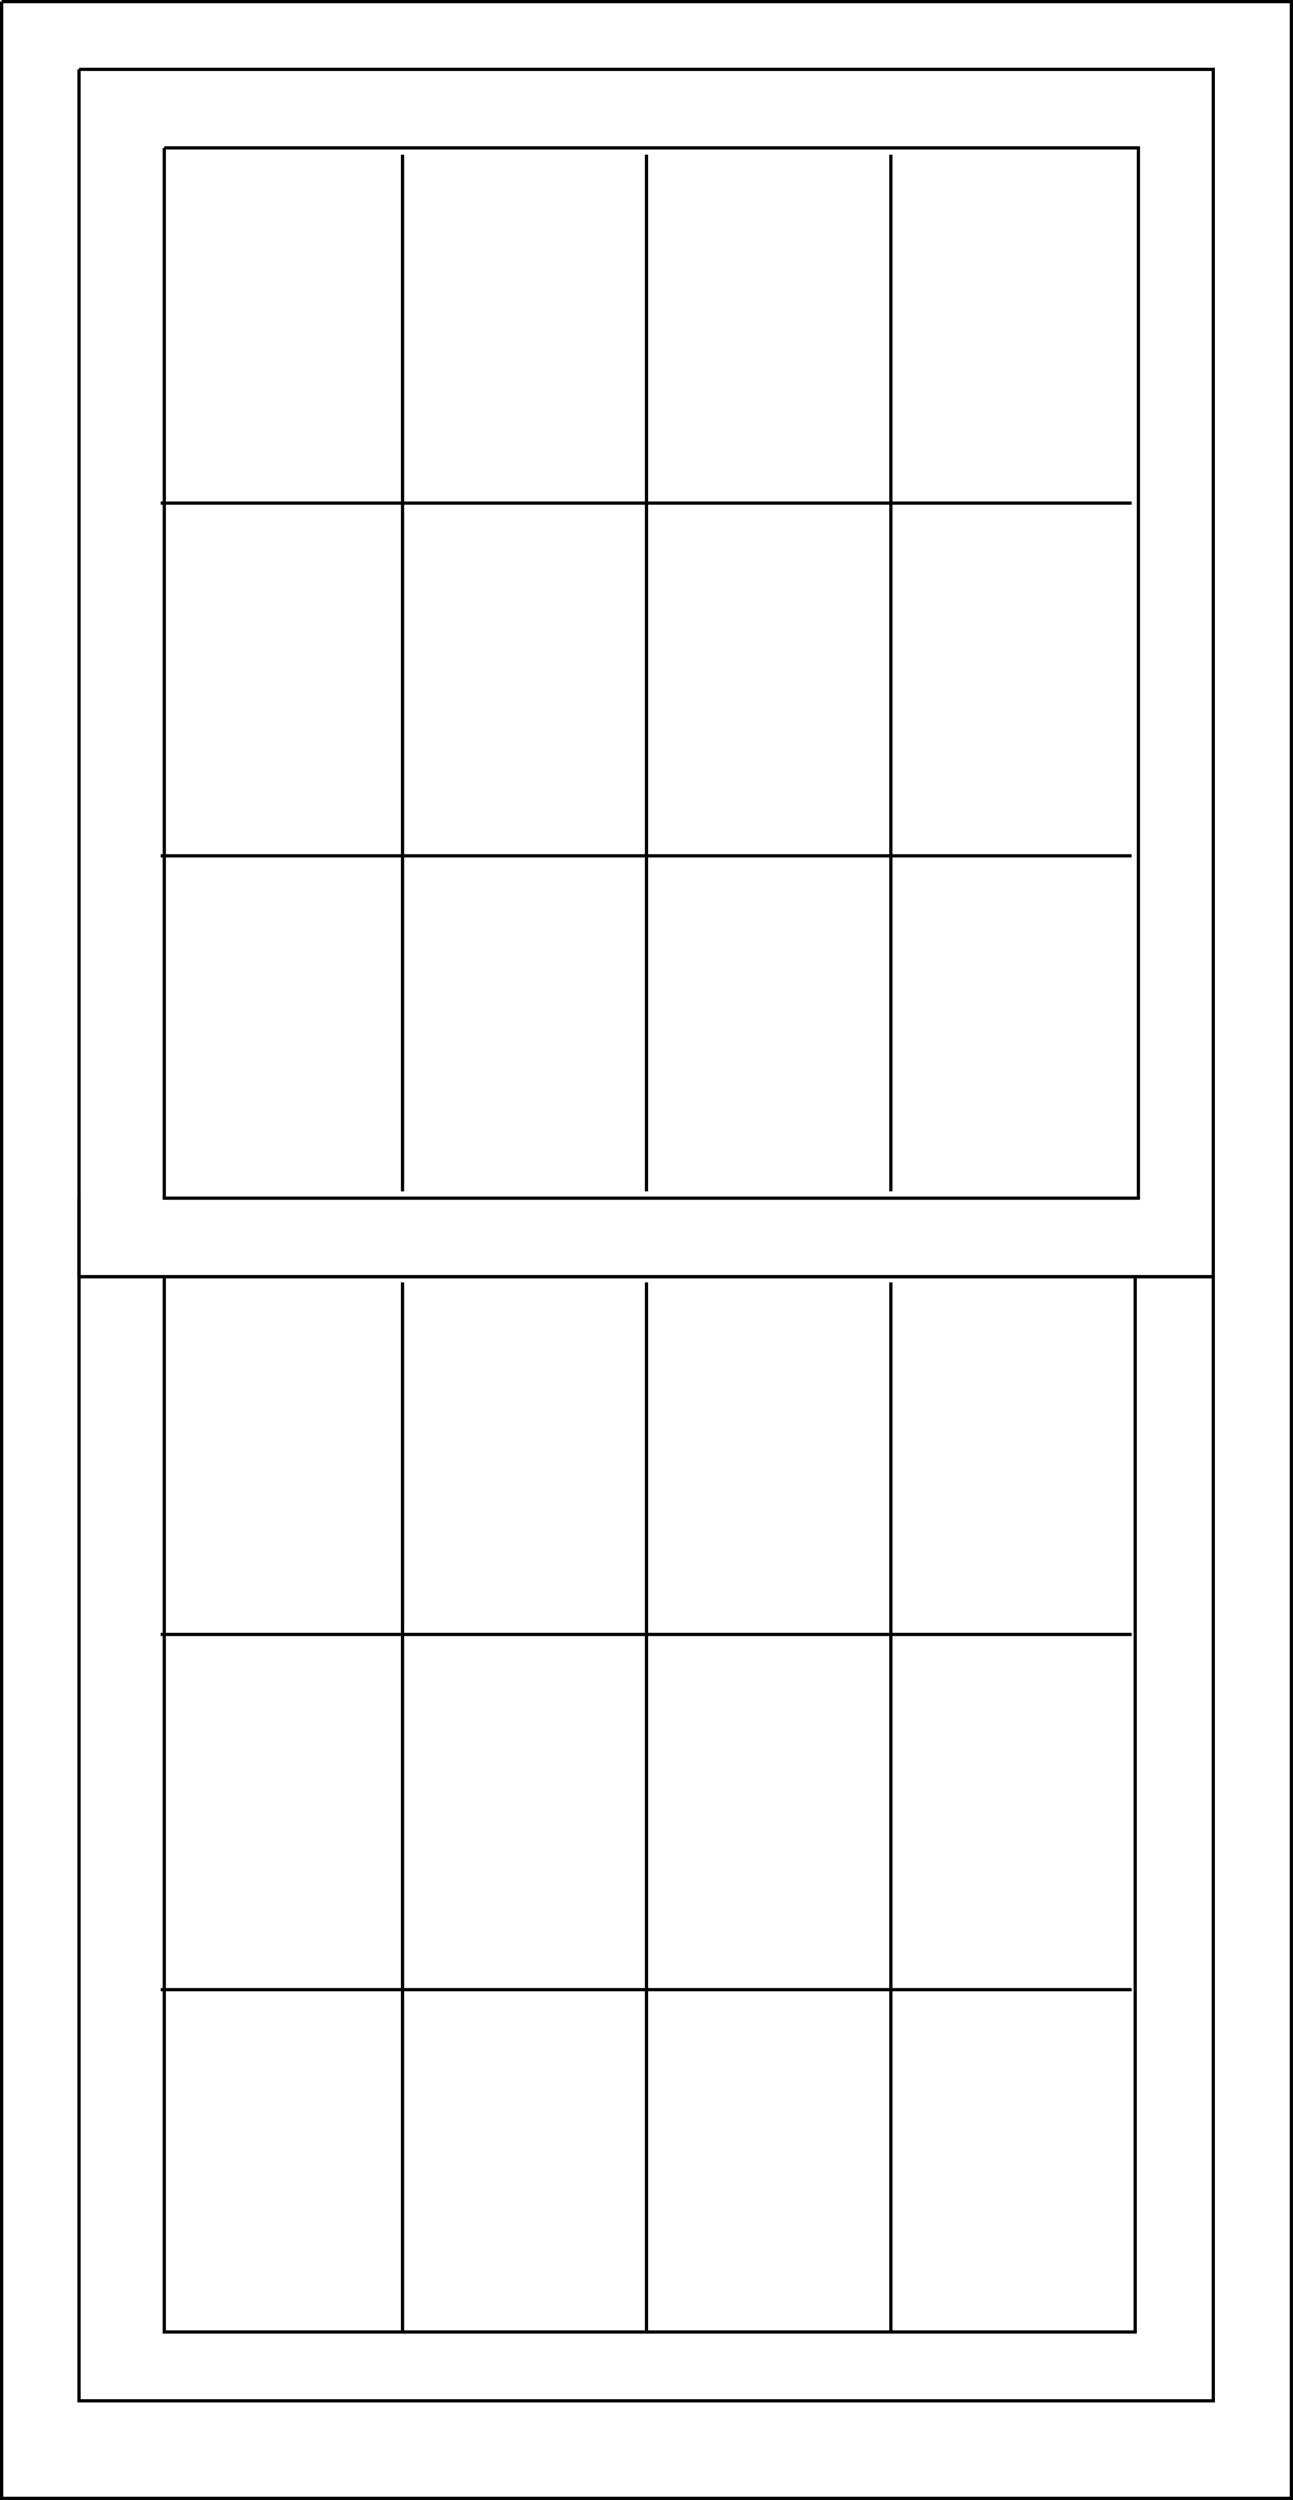 <svg xmlns="http://www.w3.org/2000/svg" width="360.907" height="697.407"><path fill="none" stroke="#000" stroke-miterlimit="10" stroke-width=".907" d="M22.055 19.352h316.602v336.8H22.055v-336.8"/><path fill="none" stroke="#000" stroke-miterlimit="10" stroke-width=".907" d="M45.856 41.25h271.898v293H45.856v-293"/><path fill="none" stroke="#000" stroke-miterlimit="10" stroke-width=".907" d="M.454.453h360v696.5h-360V.453"/><path fill="none" stroke="#000" stroke-miterlimit="10" stroke-width=".907" d="M316.856 356.153V650.55h-271V356.153m292.801 0H22.055"/><path fill="none" stroke="#000" stroke-miterlimit="10" stroke-width=".907" d="M338.657 356.153V669.75H22.055v-335.5m22.801 121.704h271m-271 99.097h271m-203.5-197.301v292.801m68.097-292.801v292.801m68.204-292.801v292.801M44.856 140.352h271m-271 98.398h271m-203.5-195.597v289.199m68.097-289.199v289.199m68.204-289.199v289.199"/></svg>

